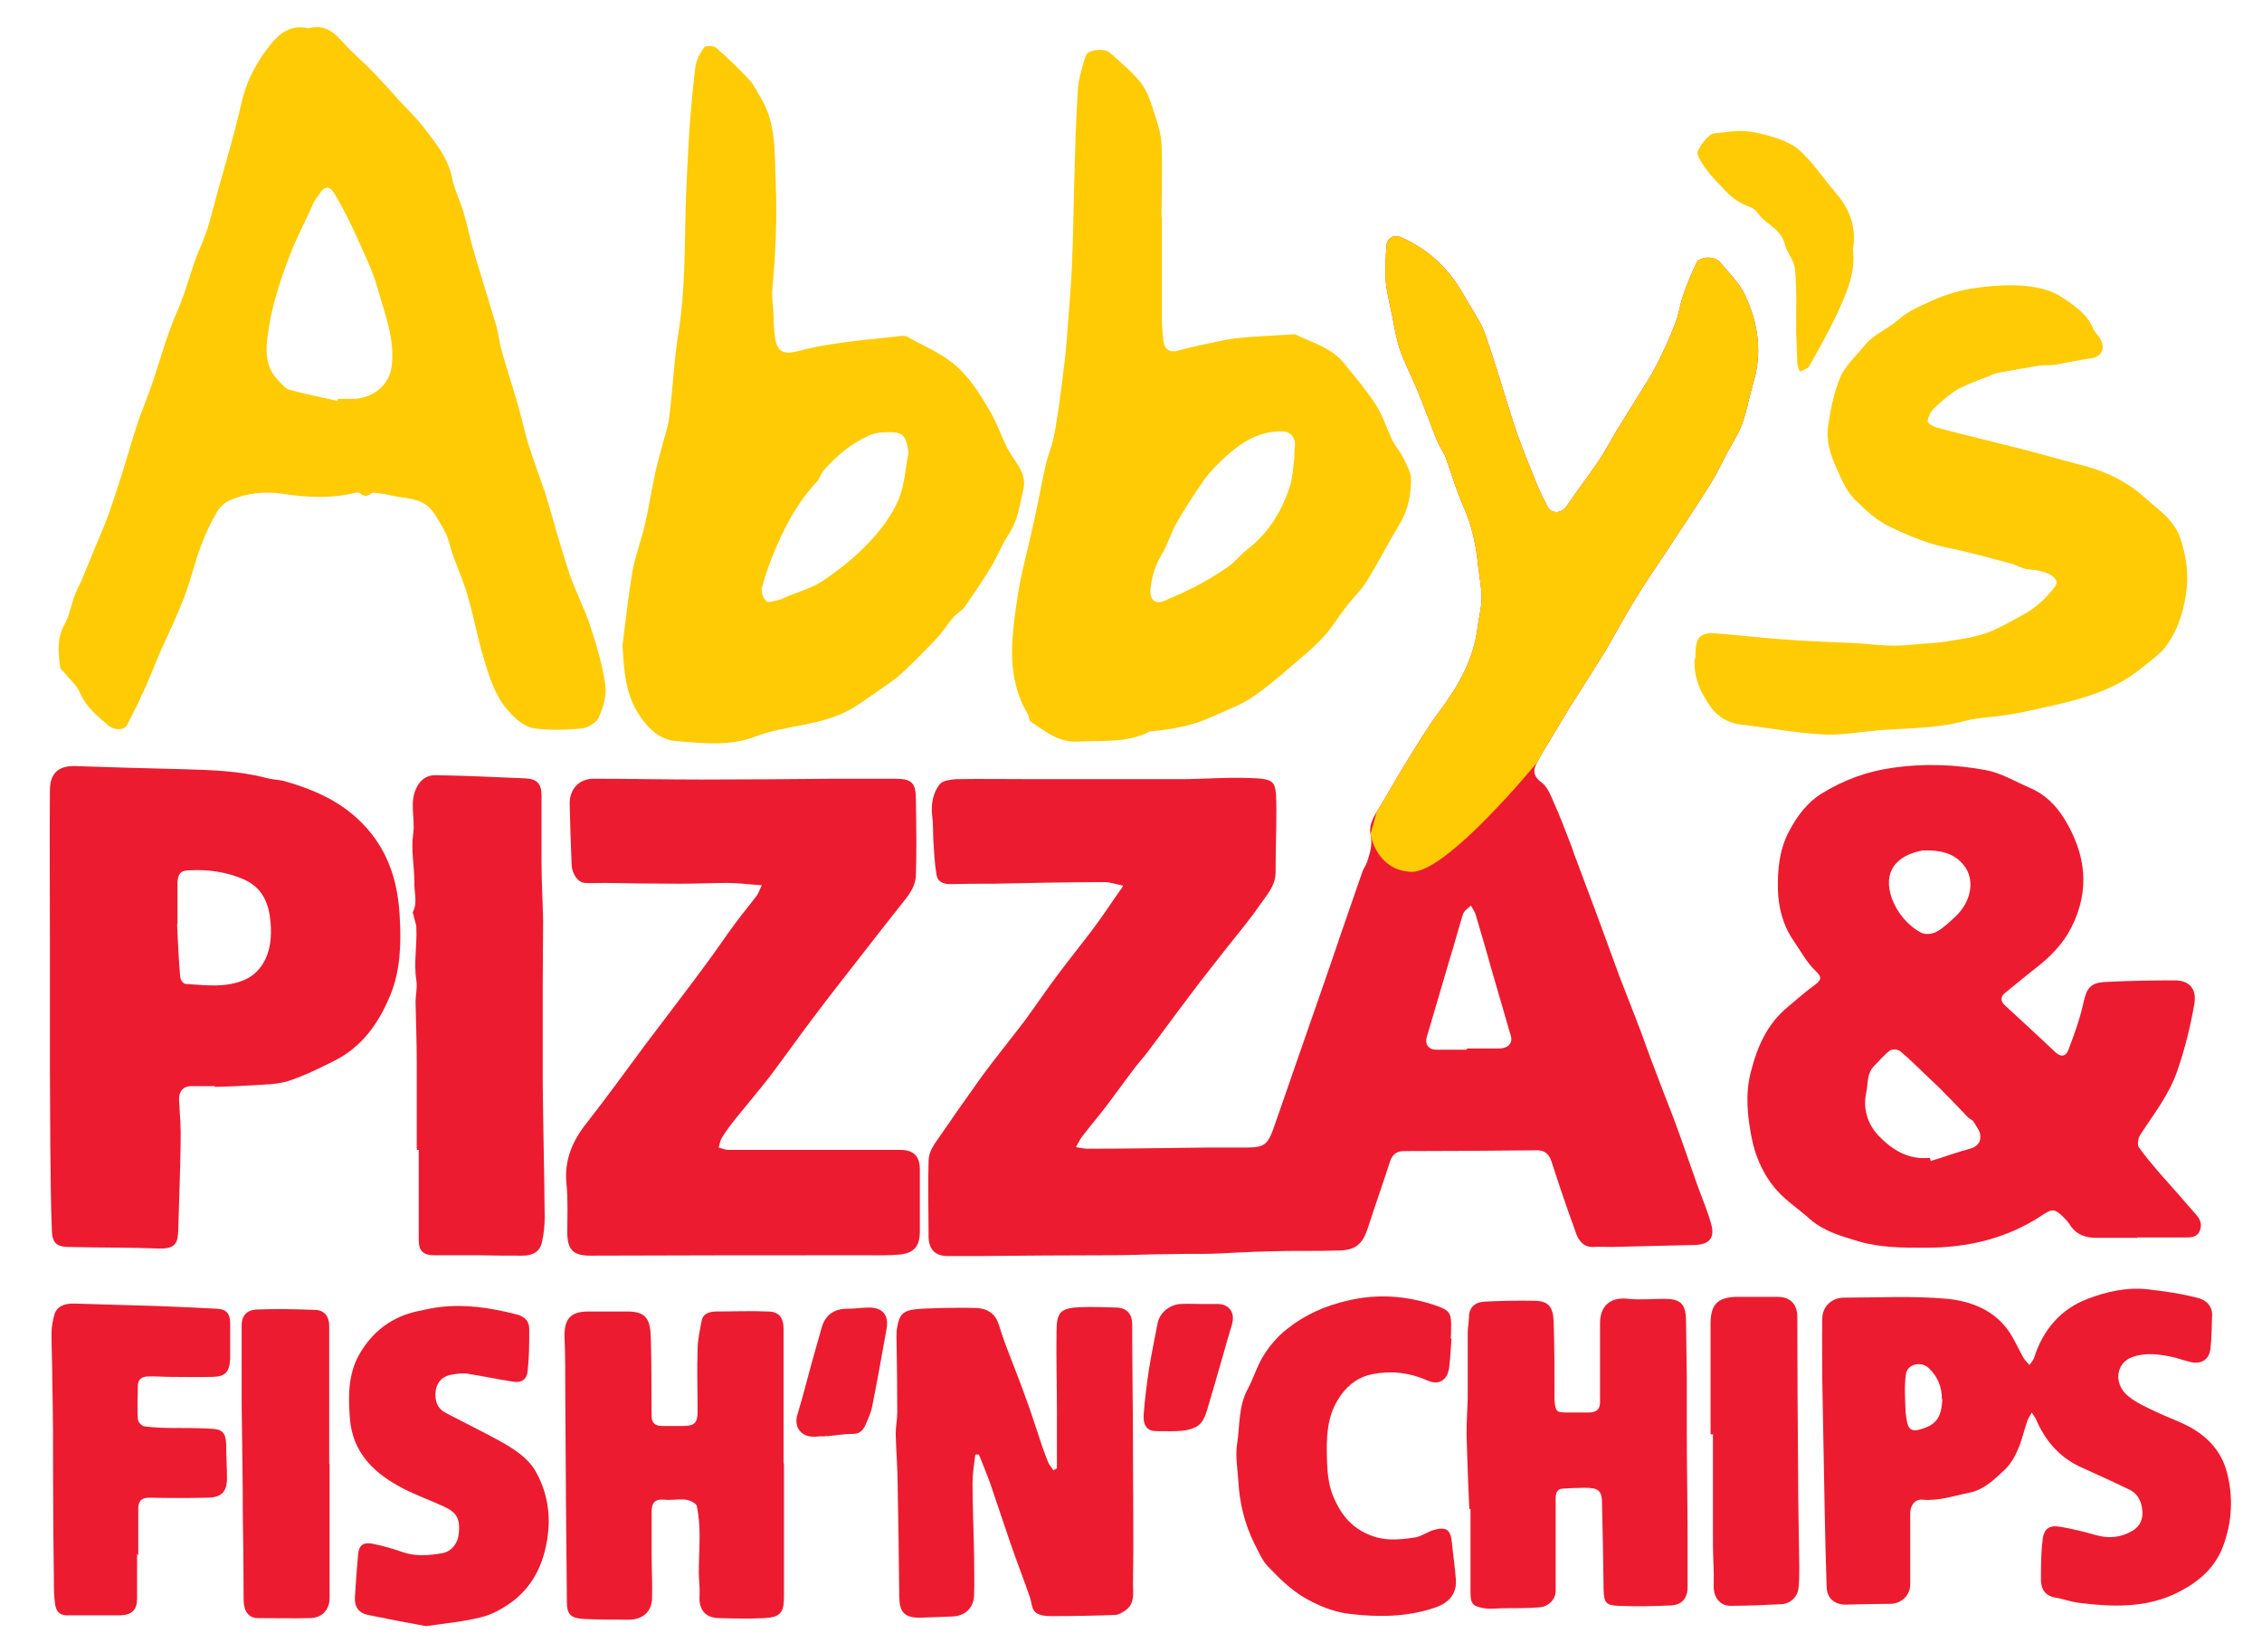 <?xml version="1.0" encoding="UTF-8"?>
<svg id="Layer_1" xmlns="http://www.w3.org/2000/svg" xmlns:xlink="http://www.w3.org/1999/xlink" version="1.1" viewBox="0 0 571 417">
  <!-- Generator: Adobe Illustrator 29.2.0, SVG Export Plug-In . SVG Version: 2.1.0 Build 108)  -->
  <defs>
    <style>
      .st0 {
        fill: none;
      }

      .st1 {
        fill: #ffcb05;
      }

      .st2 {
        fill: #ed1b2f;
      }

      .st3 {
        clip-path: url(#clippath);
      }
    </style>
    <clipPath id="clippath">
      <path class="st0" d="M346,210.8s1.5,9,10.3,9.3c8.9.3,31.7-27.6,31.7-27.6l14.9-12.5,45.2-78.8v-26.9l-16.4-19.3-26.2,17.1-59.6-24.7-6,16,23.9,65.4-7.6,44.8-10.3,37.2h0Z"/>
    </clipPath>
  </defs>
  <path class="st2" d="M283.5,223.6c-1.9-.4-3.3-.9-4.7-.9-9.4,0-18.7.2-28.1.4-3.7,0-7.3,0-11,.1-1.8,0-3.1-.8-3.3-2.4-.5-2.9-.6-5.8-.8-8.7-.1-2.1,0-4.2-.3-6.3-.3-2.8.2-5.5,1.8-7.7.7-1,2.8-1.3,4.2-1.4,6.5-.1,12.9,0,19.4,0,12.5,0,25.1,0,37.6,0,5.5,0,10.9-.5,16.4-.3,7.6.2,7.4.5,7.5,8,0,5.3-.2,10.5-.2,15.8,0,3.5-2.3,5.8-4,8.3-2.6,3.8-5.6,7.3-8.5,11-3,3.9-6.1,7.7-9,11.6-3.8,5-7.4,10-11.2,15-1.1,1.4-2.3,2.7-3.4,4.2-2.2,2.9-4.4,6-6.6,8.9-2,2.6-4.2,5.2-6.2,7.8-.5.7-.9,1.5-1.5,2.6,1.2.2,2,.4,2.9.4,10.1,0,20.3-.2,30.4-.3,3.2,0,6.4,0,9.7,0,4.5,0,5.4-.7,6.9-4.9,2.5-7.2,5-14.4,7.5-21.6,3.2-9.2,6.4-18.3,9.5-27.5,1.8-5.1,3.5-10.2,5.3-15.3.3-1,1-1.9,1.3-2.8.7-2.2,1.4-4.2.9-6.8-.7-3.2,1.6-5.8,3.1-8.4,2.2-3.8,4.4-7.6,6.7-11.3,2.4-3.8,4.7-7.7,7.4-11.3,4.9-6.5,8.8-13.3,9.8-21.5.3-2.4,1-4.9,1-7.3,0-2.8-.6-5.6-.9-8.4-.5-5.1-1.6-10.1-3.7-14.8-1.8-4-3-8.3-4.5-12.4-.6-1.5-1.6-2.8-2.2-4.3-1.7-4.2-3.2-8.5-5-12.8-1.4-3.3-3.1-6.6-4.3-10-.9-2.7-1.4-5.5-1.9-8.3-.6-3-1.4-6-1.7-9-.2-3,0-6.1.2-9.1.2-2,2.1-2.8,3.9-1.9,6.4,2.9,11.3,7.3,14.9,13.3,1.7,2.9,3.5,5.8,5.1,8.7.7,1.4,1.2,2.9,1.7,4.4,1.2,3.5,2.3,7.1,3.4,10.6,1.3,4.1,2.5,8.2,3.9,12.3,1.5,4.3,3.3,8.6,5,12.8.8,2,1.8,4,2.8,5.9,1,1.8,3.4,1.6,4.6,0,2.7-3.9,5.6-7.8,8.3-11.7,1.6-2.4,3-5.1,4.5-7.6,1.7-2.8,3.5-5.6,5.2-8.4,1.6-2.6,3.3-5.1,4.7-7.8,1.8-3.5,3.5-7.2,4.9-10.9.9-2.3,1.2-4.8,2-7.1,1-2.8,2.1-5.6,3.4-8.2.8-1.6,4.5-1.7,5.8-.2,2.3,2.8,5.1,5.4,6.5,8.6,3.2,6.9,4.3,14.3,2,21.9-1,3.4-1.6,7-2.8,10.3-.9,2.6-2.5,4.9-3.8,7.4-1.3,2.4-2.4,4.9-3.9,7.3-2,3.3-4.2,6.5-6.3,9.8-1.6,2.4-3.2,4.9-4.8,7.3-2.9,4.4-5.9,8.7-8.6,13.2-2.5,4-4.7,8.3-7.1,12.3-2.9,4.8-6,9.5-9,14.3-1.3,2.1-2.5,4.2-3.8,6.3-1.6,2.7-3.3,5.3-4.7,8.1-.9,1.8-.6,3.2,1.3,4.6,1.4,1,2.3,3.1,3,4.8,1.6,3.5,2.9,7,4.3,10.6.5,1.2.8,2.4,1.3,3.6,1.9,5.2,3.9,10.3,5.8,15.5,1.8,4.8,3.5,9.7,5.3,14.5,1.8,4.7,3.7,9.4,5.5,14.2,1.3,3.5,2.5,7,3.9,10.5,1.4,3.8,2.9,7.5,4.3,11.2,2.1,5.6,4,11.3,6,16.9,1.2,3.3,2.6,6.5,3.5,9.9.9,3.4-.6,5-4.2,5.1-7,.2-13.9.3-20.9.5-1.6,0-3.2-.1-4.7,0-2.4.1-3.6-1.5-4.3-3.3-1.4-3.8-2.7-7.6-4-11.4-.8-2.3-1.5-4.7-2.3-7-.6-1.7-1.6-2.7-3.6-2.7-11.2.1-22.4.2-33.6.2-1.8,0-2.9.8-3.5,2.6-1.8,5.6-3.8,11.2-5.6,16.8-1.3,4-3,5.6-7.3,5.7-5.8.2-11.5,0-17.3.2-4.8.1-9.5.4-14.3.6-3.4.1-6.7,0-10.1.1-5.5,0-10.9.3-16.4.3-11,0-22,.1-33,.2-2.6,0-5.1,0-7.7,0-3.1,0-4.7-1.7-4.8-4.7,0-6.4-.2-12.9,0-19.3,0-1.5.7-3.1,1.5-4.3,3.9-5.7,7.9-11.4,11.9-17,3.6-4.9,7.4-9.5,11-14.3,2.8-3.8,5.4-7.7,8.2-11.4,2.9-3.9,6-7.7,9-11.7,2.4-3.2,4.6-6.6,7.3-10.4h0ZM370.3,264.9v-.2c2.7,0,5.4,0,8.1,0,2.2,0,3.5-1.3,3-3.1-1.4-5-2.9-9.9-4.3-14.8-1.5-5.3-3-10.6-4.6-15.9-.2-.8-.8-1.5-1.2-2.3-.7.7-1.7,1.3-2,2.2-1.1,3.5-2,7-3.1,10.5-2,6.8-4,13.6-6,20.4-.6,1.9.4,3.3,2.3,3.3,2.5,0,5.1,0,7.6,0h0Z"/>
  <path class="st1" d="M78,7.1c5.2-1.3,7.5,2.6,10.4,5.5,1.9,1.9,4,3.7,5.9,5.7,2.2,2.3,4.4,4.7,6.5,7.1,2,2.2,4.3,4.3,6.1,6.7,3,3.9,6.2,7.7,7.2,12.8.6,2.9,2,5.7,2.9,8.6,1.1,3.9,1.9,7.8,3.1,11.7,1.7,5.7,3.5,11.4,5.2,17.1.6,2.2.8,4.6,1.5,6.8,1.3,4.6,2.8,9.1,4.1,13.7.9,3.2,1.6,6.5,2.6,9.7,1.2,3.8,2.6,7.5,3.9,11.3.2.5.3,1,.5,1.5,1.9,6.4,3.6,12.8,5.7,19.1,1.5,4.6,3.9,9,5.4,13.6,1.6,4.9,3.1,9.9,3.8,15,.4,2.6-.6,5.7-1.7,8.2-.6,1.3-2.8,2.6-4.3,2.7-3.9.4-8,.5-11.8,0-2.8-.4-5-2.5-6.9-4.7-3.1-3.6-4.5-8-5.8-12.4-1.7-5.3-2.6-10.8-4.2-16.2-1-3.6-2.5-7-3.8-10.5-.6-1.7-.9-3.5-1.6-5.1-1.1-2.2-2.3-4.4-3.8-6.3-2.6-3.1-6.6-2.8-10.1-3.6-1.2-.3-2.3-.5-3.5-.6-.5,0-1.2-.2-1.5,0-1,.9-1.9.9-3,0-.2-.2-.7-.2-1.1-.1-6,1.5-12,1.2-18.1.3-4.5-.7-9.1-.3-13.4,1.5-1.3.6-2.7,1.7-3.4,3-1.6,2.7-2.9,5.5-4,8.4-1.6,4.2-2.6,8.7-4.2,12.9-1.7,4.5-3.8,8.9-5.8,13.3-1.4,3.1-2.6,6.4-4,9.5-1.5,3.3-3,6.5-4.7,9.7-.8,1.4-3.1,1.5-4.8.1-2.8-2.4-5.7-4.7-7.2-8.4-.8-1.8-2.5-3.2-3.8-4.8-.4-.5-1-.9-1.1-1.4-.5-3.7-.9-7.3,1.1-10.9,1.2-2.1,1.6-4.6,2.4-6.9.5-1.4,1.2-2.7,1.8-4,1.3-3.1,2.6-6.2,3.8-9.2,1.2-2.8,2.4-5.6,3.4-8.5,1.6-4.6,3.1-9.3,4.5-14,.9-3,1.8-6,2.8-9,.9-2.6,2-5.1,2.9-7.7,2.3-6.5,4-13.3,6.8-19.6,2.4-5.4,3.6-11.2,6-16.6,1.9-4.2,2.9-8.8,4.1-13.2,2.1-7.6,4.4-15.1,6.1-22.7,1.1-5,3.3-9.5,6.2-13.4,2.5-3.5,5.7-7,10.9-5.6h0ZM85.2,101.3c0-.2,0-.4.1-.6,1.4,0,2.9,0,4.3,0,5-.4,8.8-3.8,9.3-8.4.8-7-1.9-13.4-3.7-19.9-1.2-4.3-3.3-8.4-5.1-12.5-1.7-3.7-3.5-7.4-5.6-10.9-1.3-2.2-2.6-2.1-3.9,0-.5.8-1.1,1.4-1.5,2.3-1.9,4.5-4.3,8.7-6,13.3-2.5,6.5-4.6,13-5.5,19.9-.6,4.2-.6,8.4,2.8,11.7.8.8,1.7,2,2.7,2.2,4,1.1,8.1,1.9,12.1,2.8h0Z"/>
  <path class="st2" d="M539.5,312.5c-3.4,0-6.9,0-10.3,0-2.8,0-5.1-.8-6.7-3.3-.4-.7-1-1.3-1.6-1.9-2.2-2.2-2.9-2.2-5.4-.5-8.9,5.9-18.8,8.2-29.4,8.2-5.7,0-11.4,0-16.9-1.6-4.3-1.3-8.7-2.5-12.3-5.6-2.6-2.4-5.7-4.4-8.1-7-3.4-3.7-5.6-8.4-6.6-13.4-1.1-5.6-1.7-11.3-.2-16.9,1.6-6.3,4.1-12,9.3-16.3,2.3-1.9,4.5-3.9,6.9-5.6,1.7-1.3,1.7-2,0-3.6-2.2-2.1-3.7-5-5.5-7.6-2.7-3.9-3.8-8.5-3.9-12.9-.1-4.8.3-9.9,2.8-14.6,2.1-4,4.7-7.4,8.3-9.6,5.5-3.4,11.5-5.6,18.1-6.5,7.8-1.1,15.6-.8,23.2.6,3.9.7,7.5,2.9,11.2,4.5,3.8,1.6,6.6,4.4,8.7,7.8,5.4,8.8,6.6,17.9,1.8,27.4-2.1,4.2-5.4,7.5-9,10.3-2.6,2-5.2,4.2-7.8,6.3-1.1.9-1.2,2,0,3.1,4.2,3.9,8.5,7.8,12.7,11.8,1.6,1.5,2.8.9,3.3-.5,1.5-3.9,2.9-7.8,3.8-11.8.8-3.8,1.7-5.2,5.6-5.4,5.8-.3,11.7-.4,17.5-.4,3.8,0,5.6,2.3,4.9,6.1-1,5.6-2.3,11-4.2,16.5-2.1,6.3-6.1,11.2-9.5,16.5-.5.8-.7,2.4-.3,3,1.6,2.3,3.5,4.5,5.3,6.6,3.1,3.5,6.2,7,9.3,10.6,1,1.2,1.4,2.4.8,3.9-.6,1.5-1.9,1.7-3.3,1.7-4.2,0-8.4,0-12.6,0,0,.1,0,.2,0,.4h0ZM487.2,292.3c0,.3.1.5.2.8,3.3-1,6.5-2.2,9.9-3.1,1.8-.5,2.7-1.6,2.6-3.2,0-1.2-1-2.4-1.7-3.6-.3-.5-1-.7-1.4-1.1-1.9-2-3.8-4-5.8-6-1.2-1.3-2.5-2.5-3.8-3.7-2.5-2.4-4.9-4.8-7.5-7-.6-.5-2-.6-2.6-.2-1.5,1.1-2.7,2.6-4,3.9-1.9,1.9-1.5,4.4-2,6.7-.9,4.2.4,8,3,10.8,3.4,3.6,7.6,6.3,13.1,5.7h0ZM487.1,214.7c-.6,0-1.2,0-1.8,0-6.8,1.3-10.1,5.5-7.7,12.2,1.3,3.5,3.9,6.7,7.4,8.6,1,.5,2.9.3,3.9-.3,1.8-1,3.3-2.5,4.8-3.9,3.7-3.5,4.8-8.6,2.5-12.2-2.1-3.2-5.4-4.3-9.1-4.4h0Z"/>
  <path class="st1" d="M157.1,163.3c.8-6.4,1.5-12.9,2.6-19.3.7-3.8,2.1-7.4,3-11.2,1.1-4.6,1.8-9.3,2.8-13.9.9-3.8,2-7.5,3-11.2.4-1.5.5-3.1.7-4.6.7-6.2,1-12.5,2-18.7,1.8-11,1.6-22.1,1.9-33.1.2-5.5.5-11.1.8-16.6.4-5.9.9-11.8,1.6-17.6.2-1.8,1.2-3.7,2.3-5.2.3-.4,2.3-.4,2.9.1,3,2.6,5.8,5.3,8.5,8.2,1.2,1.3,1.9,3,2.9,4.6,3.9,6.5,3.4,13.8,3.7,20.9.4,9,0,18-.8,26.9-.2,1.8,0,3.6.2,5.4.1,2.5.1,5.1.5,7.6.6,3.3,2.2,3.9,5.5,3.1,3.7-1,7.6-1.7,11.4-2.2,4.9-.7,9.9-1.1,14.9-1.7.4,0,1,0,1.3.1,4.1,2.3,8.5,4.1,12,7,3.9,3.2,6.6,7.6,9.1,11.9,1.7,2.9,2.8,6.1,4.3,9.2.8,1.5,1.8,2.9,2.7,4.3,1.2,1.9,2,3.8,1.4,6.3-.9,3.8-1.3,7.6-3.5,11-1.8,2.7-3,5.8-4.6,8.5-2.1,3.4-4.3,6.7-6.6,10-.7,1.1-2.1,1.7-2.9,2.7-1.5,1.7-2.7,3.7-4.2,5.3-2.8,3-5.8,6-8.8,8.8-1.9,1.8-4.1,3.2-6.3,4.7-2.6,1.8-5.1,3.7-7.9,5.1-2.2,1.1-4.7,1.9-7.1,2.5-5.2,1.3-10.7,1.8-15.6,3.7-6.7,2.6-13.4,1.7-20.1,1.2-4.2-.3-7.3-3.3-9.6-7-3.2-5.1-3.6-10.7-3.9-16.5h0ZM229.3,114c-.5-3.6-1.3-4.8-4.1-4.9-1.9,0-4,0-5.7.8-4.6,2-8.4,5.2-11.7,9-.6.7-.8,1.8-1.4,2.5-5.2,5.5-8.6,12-11.4,19-1,2.6-2,5.3-2.7,8.1-.2,1,.4,2.7,1.2,3.3.6.5,2.1-.2,3.3-.4.4,0,.8-.4,1.2-.5,3.2-1.4,6.7-2.3,9.6-4.2,4.2-2.8,8.2-6,11.6-9.6,3-3.1,5.8-6.8,7.5-10.7,1.7-3.8,1.8-8.2,2.7-12.4h0Z"/>
  <path class="st1" d="M293.3,54.9c0,8.6,0,17.3,0,25.9,0,1.8.2,3.6.4,5.4.3,2.2,1.8,2.9,3.8,2.3,1.7-.5,3.5-.9,5.2-1.3,3.1-.6,6.1-1.4,9.2-1.8,4.8-.5,9.7-.7,14.6-1,.1,0,.3,0,.4,0,4.3,2.1,9.1,3.3,12.3,7.2,2.8,3.4,5.6,6.8,8,10.4,1.8,2.8,2.8,6,4.2,9,.8,1.6,2,2.9,2.8,4.5.8,1.7,1.9,3.5,2,5.3,0,4-.7,7.9-2.9,11.5-2.9,4.8-5.4,9.8-8.4,14.6-1.4,2.3-3.5,4.1-5.1,6.3-1.6,2-3,4.3-4.6,6.3-1.4,1.7-2.9,3.2-4.6,4.7-4.6,3.9-9.1,8.1-14,11.5-3.2,2.3-7.1,3.6-10.8,5.3-4.7,2.2-9.8,3.1-14.9,3.6-.3,0-.6,0-.9.2-5.7,2.8-11.8,2.1-17.9,2.4-4.9.3-8.3-2.6-11.9-5-.5-.3-.4-1.4-.8-2-5.4-9.1-4.1-18.8-2.7-28.5.9-6.6,2.8-13.1,4.2-19.6,1.1-4.9,2-9.9,3.1-14.9.5-2,1.3-4,1.8-6,.6-2.6,1-5.3,1.4-8,.6-4.4,1.2-8.8,1.7-13.2.3-2.9.5-5.7.7-8.6.4-4.9.8-9.7,1-14.6.3-7.3.4-14.5.6-21.8.2-7.5.4-15,.9-22.5.2-2.8,1.1-5.6,1.9-8.3.5-1.7,4.8-2.2,6.3-.8,2.6,2.4,5.5,4.7,7.7,7.5,1.6,2.1,2.5,4.9,3.3,7.4.9,2.7,1.8,5.4,1.9,8.2.3,6.1,0,12.1,0,18.2,0,0,0,0,0,0h0ZM326.9,115.1c0,0-.2,0-.2,0,0-.9.1-1.8.2-2.7.1-2-1.2-3.5-3.2-3.5-5.7-.1-10.1,2.6-14.1,6.2-2,1.8-4,3.8-5.6,6-2.5,3.5-4.9,7.3-7.1,11.1-1.4,2.5-2.2,5.5-3.7,7.9-1.7,2.8-2.5,5.7-2.8,8.8-.2,2.6,1.3,3.8,3.7,2.7,3-1.3,6-2.6,8.9-4.2,2.6-1.4,5-2.9,7.4-4.6,1.5-1.1,2.6-2.6,4.1-3.8,5.4-4.1,8.9-9.5,11-15.9.9-2.6.9-5.4,1.3-8.1h0Z"/>
  <path class="st2" d="M54.2,274.2c-2,0-3.9,0-5.9,0-2.1,0-3.2,1.4-3.1,3.5.2,3.5.5,7.1.4,10.7-.1,7.3-.4,14.7-.6,22-.1,3.2-.5,4.9-4.8,4.8-7.6-.3-15.3-.2-22.9-.4-3,0-4.1-1.1-4.2-4-.3-7-.3-14.1-.4-21.1,0-6.6-.1-13.3-.1-19.9,0-4.6,0-9.1,0-13.7,0-6.7,0-13.4,0-20,0-12.2-.1-24.4,0-36.6,0-4.2,2.1-6.2,6.3-6.1,9.2.3,18.4.6,27.6.8,6.9.2,13.9.4,20.7,2.2,1.4.4,2.8.4,4.2.7,8.7,2.4,16.5,6,22.3,13.3,4.9,6.2,6.8,13.3,7.2,21,.4,6.8.2,13.6-2.4,19.9-2.9,7-7.1,13-14.1,16.5-3.8,1.9-7.6,3.8-11.6,5.1-2.9.9-6.2.9-9.3,1.1-3.1.2-6.1.3-9.2.4,0,0,0,0,0,0h0ZM44.9,233.3h-.2c.2,4.5.4,8.9.8,13.4,0,.6.8,1.7,1.3,1.7,5.1.3,10.4,1.1,15.3-1.2,1.7-.8,3.2-2.2,4.2-3.8,2-3.2,2.3-6.9,2-10.5-.4-4.8-2-8.9-7-11-4.3-1.8-8.6-2.4-13.2-2.2-2.5,0-3.2.8-3.3,3.2,0,3.5,0,6.9,0,10.4h0Z"/>
  <path class="st2" d="M192.5,223.5c-3.3-.2-6.1-.6-8.9-.6-4,0-7.9.2-11.9.2-6.4,0-12.7-.1-19.1-.2-1.6,0-3.3.1-4.9,0-1.7,0-3.3-2.2-3.4-4.5-.2-5.2-.4-10.4-.5-15.6,0-3.6,2.4-6.2,6-6.2,9.1,0,18.2.2,27.2.2,11.2,0,22.5-.1,33.7-.2,5.1,0,10.2,0,15.3,0,4.1,0,5.2,1,5.2,5.2.1,6.4.2,12.9,0,19.3-.2,3.6-2.9,6.1-5,8.9-3,3.8-6,7.6-9,11.5-4,5.1-8,10.2-11.9,15.4-3.7,4.9-7.3,10-11,14.9-2.8,3.6-5.7,7-8.6,10.6-1.2,1.5-2.4,3.1-3.4,4.7-.5.8-.6,1.7-.9,2.6.8.2,1.7.6,2.5.6,6.1,0,12.3,0,18.4,0,8.3,0,16.7,0,25,0,3.3,0,4.9,1.6,4.9,4.9,0,3.1,0,6.3,0,9.4,0,2.1,0,4.2,0,6.3,0,3.5-1.3,5.4-4.9,5.8-3,.3-6,.2-9,.2-23.1,0-46.2,0-69.3.1-4.3,0-5.8-1.5-5.8-5.9,0-4.1.2-8.1-.2-12.2-.6-6,1.5-10.9,5.1-15.4,5-6.4,9.8-13,14.6-19.5,5.1-6.8,10.3-13.5,15.3-20.3,2.7-3.6,5.2-7.4,7.9-11,1.7-2.3,3.5-4.4,5.2-6.7.4-.6.6-1.3,1.2-2.5h0Z"/>
  <path class="st1" d="M428,166.3c0-.6,0-1.2,0-1.8.1-3.6,1.4-4.9,5.1-4.6,5.6.4,11.2,1.1,16.8,1.5,6.4.5,12.8.7,19.2,1,3,.2,6,.6,9,.6,2.5,0,5-.3,7.5-.5,1.6-.1,3.1-.2,4.7-.4,3.5-.6,7.2-1,10.6-2.1,3-1,5.9-2.7,8.7-4.2,1.8-.9,3.5-2,5-3.3,1.6-1.3,3-2.9,4.2-4.5.6-.8.4-1.9-.9-2.7-2-1.2-4-1.4-6.1-1.6-1.5-.2-2.9-1.1-4.4-1.5-5.1-1.3-10.1-2.8-15.3-3.8-5.4-1.1-10.3-3.1-15.2-5.5-3.5-1.7-6.1-4.3-8.7-6.8-2.1-2.1-3.4-5.2-4.7-8.1-1.5-3.3-2.6-7-2-10.6.6-4.2,1.5-8.5,3.1-12.3,1.3-2.9,3.9-5.2,6-7.8,2.3-2.9,5.9-4.2,8.5-6.5,2.7-2.4,5.8-3.6,8.8-5,3.4-1.5,7.1-2.6,10.8-3.1,4.2-.6,8.5-.9,12.6-.5,3.2.3,6.7,1.1,9.3,2.9,3,2,6.3,4.2,7.8,7.9.4.9,1.3,1.7,1.8,2.6,1.4,2.5.2,4.6-2.6,4.9-3,.4-6,1.1-9,1.6-1.2.2-2.5,0-3.8.2-3.6.6-7.2,1.2-10.8,1.9-.8.2-1.5.6-2.3.9-1.6.6-3.2,1.2-4.8,1.9-1.3.6-2.6,1.1-3.7,1.9-1.8,1.3-3.5,2.7-5.1,4.3-.8.8-1.4,2.1-1.5,3.2,0,.4,1.4,1.3,2.2,1.5,3.5,1,7,1.8,10.5,2.7,3.9,1,7.7,1.9,11.6,2.9,4.7,1.2,9.4,2.6,14.1,3.8,6.1,1.5,11.8,4.1,16.5,8.4,2,1.8,4.1,3.3,5.9,5.3,1.3,1.4,2.4,3.1,3,4.9,1.5,4.6,2.2,9.2,1.4,14.2-.8,5-2.3,9.6-5.4,13.5-1.3,1.6-3,2.8-4.6,4.1-1.2,1-2.5,2-3.8,2.9-6,4-12.7,5.9-19.7,7.5-4.1.9-8.2,1.9-12.4,2.5-3.4.5-7,.6-10.3,1.5-7.2,1.9-14.5,1.7-21.7,2.3-4.7.4-9.4,1.3-14,1-6.9-.4-13.8-1.7-20.6-2.5-3-.4-5.5-1.8-7.3-4.2-2.7-3.7-4.6-7.8-4.2-12.5h0Z"/>
  <path class="st2" d="M512.9,356.6c-.6,1-1,1.6-1.2,2.3-.8,2.3-1.3,4.7-2.3,7-.8,1.9-1.9,3.8-3.4,5.2-2.5,2.3-5,4.9-8.7,5.7-4,.8-7.9,2.2-12.1,1.8-1.9-.1-2.9,1.4-3,3.3,0,3.6,0,7.2,0,10.8s0,5.1,0,7.6c-.2,2.7-2.4,4.6-5.1,4.6-3.8,0-7.5.1-11.2.2-2.8,0-4.7-1.6-4.8-4.4-.2-6.6-.4-13.2-.5-19.7-.2-10.9-.4-21.7-.6-32.6,0-5.2-.1-10.4,0-15.5,0-2.9,2.2-5.2,5.3-5.3,8.8,0,17.6-.5,26.3.3,6,.6,12,2.9,15.7,8.5,1.3,2,2.3,4.3,3.5,6.4.4.7,1,1.2,1.5,1.8.4-.6,1-1.2,1.2-1.9,2.2-7,6.8-12.3,13.5-14.8,4.7-1.8,9.9-3,15.2-2.4,4.3.5,8.5,1.1,12.7,2.2,2,.5,3.7,2.1,3.5,4.6-.1,2.7-.1,5.4-.4,8.1-.3,2.7-2.1,4-4.8,3.5-1.4-.3-2.8-.8-4.3-1.2-3.6-.8-7.2-1.4-10.9,0-4.1,1.7-4.4,7-.6,9.9,2,1.6,4.5,2.7,6.8,3.8,3.3,1.6,6.9,2.7,10,4.7,3.9,2.5,6.8,6,8,10.8,1.6,6.3,1.2,12.4-1,18.4-2,5.4-6,8.9-11,11.5-8.2,4.3-17,3.9-25.8,2.8-1.9-.3-3.8-1-5.7-1.3-2.6-.5-3.5-2.3-3.5-4.5,0-3.3,0-6.6.4-9.9.3-3.1,1.8-4,4.8-3.4,2.9.5,5.7,1.2,8.5,2,3.4,1,6.5.7,9.5-1.1,1.8-1.1,2.6-2.9,2.4-5-.2-2.2-1-4.1-3-5.2-4.1-2-8.3-3.9-12.5-5.8-5.5-2.5-9.1-6.8-11.4-12.2-.1-.3-.4-.6-.9-1.4h0ZM490.2,353.3c0-3.1-1-5.7-3.3-7.9-2-1.9-5.5-1-5.8,1.6-.4,2.9-.2,5.8-.1,8.7,0,1.1.2,2.2.4,3.3.3,1.5,1,2.4,2.8,2,4.4-1.1,5.9-2.9,6.1-7.8Z"/>
  <path class="st2" d="M246.2,367.2c-.3,2.4-.7,4.8-.7,7.2,0,6.2.3,12.3.4,18.5,0,3.2.1,6.4,0,9.5,0,3.5-2.2,5.6-5.6,5.7-2.7.1-5.4.2-8.1.3-3.8,0-5.1-1.3-5.2-5.1-.1-9.4-.2-18.9-.4-28.3,0-4.3-.4-8.6-.5-13,0-1.8.4-3.7.4-5.5,0-6.3-.1-12.7-.2-19,0-.8,0-1.6.2-2.5.5-3.2,1.6-4.2,4.9-4.5,2.2-.2,4.5-.2,6.7-.3,2.6,0,5.2-.1,7.9,0,2.8,0,5.1,1.1,6.1,4.1.7,2.3,1.5,4.6,2.4,6.9,1.5,4,3.1,7.9,4.5,11.9,1.4,3.8,2.6,7.6,3.9,11.5.5,1.5,1.1,3.1,1.7,4.6.3.7.9,1.3,1.3,2,.3-.2.6-.4.9-.5,0-4.8,0-9.5,0-14.3,0-6.8-.2-13.5-.1-20.3,0-4.9,1.1-5.9,6-6.1,3.1-.1,6.1,0,9.2.1,2.6.1,3.9,1.7,3.9,4.2,0,10.5.2,21,.2,31.4,0,11.4.2,22.8,0,34.2,0,2.2.5,4.8-1.7,6.5-.8.6-1.8,1.2-2.7,1.3-5.4.2-10.8.3-16.2.3s-4.6-2.3-5.4-4.7c-1.6-4.7-3.4-9.2-5-13.9-1.7-4.9-3.3-9.9-5-14.8-.9-2.5-1.9-4.9-2.9-7.4h-.9s0,0,0,0Z"/>
  <path class="st2" d="M105.2,290.2c0-7.4,0-14.7,0-22.1,0-5-.2-10-.3-15,0-1.9.5-3.8.2-5.6-.7-4.4.2-8.8,0-13.2,0-1.1-.5-2.1-.7-3.2,0-.3-.3-.6-.2-.8,1.3-2.5.3-5.1.4-7.6,0-4.1-.9-8.2-.3-12.2.6-4-1.2-8.2,1.1-12.1,1.1-2,2.8-2.7,4.5-2.7,7.5.1,15.1.5,22.6.8,3,.1,4.2,1.3,4.2,4.3,0,5.7,0,11.3,0,17,0,4.8.3,9.6.4,14.5,0,5.6-.1,11.1-.1,16.7,0,8,0,16.1,0,24.1.1,11.4.4,22.7.5,34.1,0,2.1-.2,4.3-.7,6.4-.5,2.5-2.5,3.4-4.9,3.4-3.6,0-7.2,0-10.8-.1-3.8,0-7.6,0-11.4,0-2.8,0-4-1-4-3.9,0-7.6,0-15.1,0-22.7h-.4Z"/>
  <path class="st2" d="M370.9,381c-.2-4.3-.5-11.6-.7-18.8,0-3,.2-6.1.3-9.1,0-5.6,0-11.1,0-16.7,0-1.3.3-2.5.3-3.8,0-2.6,1.6-3.9,4-4,4.3-.2,8.5-.3,12.8-.2,3.4.1,4.5,1.7,4.6,5.4.2,6.1.2,12.3.2,18.4,0,.4,0,.9,0,1.3.3,2.9.4,3.1,3.4,3.1,1.7,0,3.5,0,5.2,0,2.1,0,3-.9,2.9-3,0-6.5,0-13,0-19.6,0-4,2.3-6.7,7.2-6.1,3,.3,6,0,9.1,0,3.9,0,5.3,1.2,5.4,5.2.1,4.7.1,9.5.2,14.2,0,4.7,0,9.4,0,14.1,0,9.1.2,18.1.2,27.2,0,4,0,8.1,0,12.1,0,2.8-1.5,4.5-4.2,4.6-4.4.2-8.8.3-13.2.1-3.2-.1-3.7-.8-3.8-4-.1-7.3-.2-14.5-.4-21.8,0-3.3-.9-4-4.3-4-1.8,0-3.6.1-5.4.2-1.6,0-2,1.1-2,2.4,0,4.4,0,8.7,0,13.1,0,3.5,0,6.9,0,10.4,0,2.1-1.9,4-4.3,4.1-2.8.2-5.7.2-8.5.2-1.8,0-3.6.3-5.3,0-2.9-.5-3.4-1.1-3.4-4.1,0-6,0-12,0-21h0Z"/>
  <path class="st2" d="M197.9,369.4c0,11.3,0,22.5,0,33.8,0,4-1,5.1-5,5.3-3.7.2-7.5.1-11.3,0-3.6,0-5.3-2.2-5-5.8.1-1.9-.2-3.8-.2-5.6,0-3.1.2-6.2.2-9.3,0-2.6-.2-5.1-.7-7.6-.2-.7-1.8-1.5-2.8-1.6-1.8-.2-3.7.2-5.6,0-2.3-.2-3,1-3,2.9,0,3.8,0,7.5,0,11.3,0,3.5.2,7,.1,10.6,0,3.3-2.2,5.4-5.6,5.5-4,0-7.9,0-11.9-.2-3-.2-4-1.2-4-4.2-.2-17.3-.3-34.5-.4-51.8,0-5.2,0-10.4-.2-15.5,0-4.2,1.5-6,5.7-6.1,3.3,0,6.6,0,9.9,0,5.4-.1,6.1,2.3,6.2,7.2.2,6.4.1,12.8.2,19.3,0,1.6.9,2.4,2.6,2.4,1.7,0,3.5,0,5.2,0,3,0,3.8-.7,3.8-3.7,0-5.3-.2-10.5,0-15.8,0-2.3.6-4.7,1-7,.3-1.8,1.8-2.3,3.4-2.4,4.4,0,8.9-.2,13.3,0,2.8,0,4,1.5,4,4.4,0,11.3,0,22.7,0,34h.2,0Z"/>
  <path class="st2" d="M107.4,410.5c-4.9-.9-9.7-1.8-14.5-2.8-2.4-.5-3.5-2.1-3.3-4.6.2-3.6.5-7.2.8-10.7.2-2.2,1.2-3.1,3.5-2.7,2.6.5,5.1,1.2,7.6,2.1,3.4,1.2,6.8.9,10.2.3,2.3-.4,3.9-2.6,4.1-4.8.4-3.7-.4-5.4-3.6-6.9-3.4-1.6-6.9-2.8-10.2-4.5-7.4-3.8-13.1-9-13.7-18.1-.4-5.5-.4-10.8,2.3-15.7,3.3-5.9,8.3-9.7,14.9-11.1,1.5-.3,3.1-.7,4.6-.9,6.9-1,13.5,0,20.2,1.7,2,.5,3.3,1.6,3.3,3.7,0,3.5,0,7-.4,10.6-.2,2.2-1.6,3.1-3.8,2.7-3.8-.6-7.6-1.4-11.4-2-1.2-.2-2.6,0-3.8.2-2.5.4-3.8,1.8-4.2,4-.4,2.7.5,4.7,2.7,5.8,4.4,2.3,8.9,4.5,13.3,6.9,3.6,2,7.3,4.3,9.3,7.9,2.5,4.5,3.6,9.6,3.1,14.9-.7,7.1-3.2,13.3-8.9,17.7-2.4,1.8-5.2,3.4-8.1,4.1-4.4,1.1-8.9,1.5-13.6,2.2h0Z"/>
  <path class="st2" d="M366.4,338c-.2,2.5-.3,4.9-.6,7.4-.5,3.1-2.6,4.4-5.5,3.1-4.5-2-9.1-2.5-13.8-1.6-3.3.6-6,2.5-8,5.3-3.8,5.2-3.7,11.2-3.5,17.2.1,2.9.5,5.9,1.6,8.5,1.6,3.7,3.7,6.9,7.8,9,4.4,2.3,8.6,1.9,13,1.2,1.6-.3,3.1-1.5,4.7-1.9,3-.8,4.1,0,4.4,3.2.3,3.1.8,6.2,1,9.3.3,3.6-1.7,5.9-5.1,7.1-7.2,2.5-14.7,2.5-22,1.6-3.9-.5-7.8-2.1-11.2-4.1-3.4-2-6.3-4.9-9-7.7-1.6-1.6-2.5-3.9-3.6-6-2.4-4.9-3.7-10.1-4-15.6-.2-3.2-.8-6.5-.3-9.6.7-4.6.3-9.4,2.7-13.8,1.5-2.8,2.4-6,4.1-8.6,1.5-2.4,3.5-4.7,5.8-6.5,4.5-3.6,9.7-5.9,15.5-7.2,7.3-1.7,14.4-1.2,21.5,1.1,4.2,1.4,4.5,1.9,4.4,6.3,0,.8,0,1.5-.1,2.2,0,0,0,0,.1,0h0Z"/>
  <path class="st2" d="M34.6,392.3c0,3.8,0,7.5,0,11.3,0,2.8-1.3,4.1-4.2,4.2-4.5,0-9,0-13.5,0-2.1,0-2.8-1.3-3-2.9-.3-2-.3-4-.3-6.1-.1-8.3-.2-16.7-.2-25,0-8.4,0-16.9-.2-25.3,0-4-.2-7.9-.2-11.9,0-1.6.3-3.1.7-4.6.6-2.2,2.5-3,5.2-2.9,6.8.2,13.6.4,20.4.6,5.2.2,10.3.4,15.5.7,2.4.1,3.3,1.3,3.3,3.7,0,3,0,6,0,9-.2,3.3-1.2,4.4-4.4,4.5-3.6.1-7.2,0-10.8,0-1.9,0-3.7-.2-5.6-.1-1.4,0-2.5.7-2.5,2.3,0,2.9-.2,5.7,0,8.5,0,.7,1,1.7,1.7,1.8,2.4.3,4.8.4,7.2.4,3.2,0,6.4,0,9.7.2,2.8.1,3.6,1.1,3.7,4,0,2.8.2,5.7.2,8.5,0,3.4-1.4,4.8-4.7,4.9-5,.1-10,.1-14.9,0-2.2,0-2.8,1-2.8,2.9,0,3.9,0,7.8,0,11.7h0,0Z"/>
  <path class="st2" d="M83.2,369.6c0,11.3,0,22.5,0,33.8,0,2.9-1.8,5-4.8,5.1-4.4.1-8.8,0-13.3,0-2.3,0-3.6-1.7-3.6-4.6,0-6.9-.1-13.8-.2-20.7,0-9.6-.2-19.2-.3-28.8,0-6.6,0-13.2,0-19.8,0-2.6,1.5-3.9,3.7-4,5-.2,10-.1,15,.1,2.2.1,3.4,1.7,3.4,4,0,8.7,0,17.4,0,26.1,0,2.9,0,5.9,0,8.8h.1,0Z"/>
  <path class="st2" d="M431.8,362.1c0-9.3,0-18.6,0-27.9,0-4.8,1.7-6.6,6.3-6.8,3.5,0,7.1,0,10.6,0,3.2,0,5,1.8,5,5.1,0,13.1.1,26.1.2,39.2,0,7.9.2,15.9.3,23.8,0,1.8,0,3.6-.2,5.4-.2,2.2-2,4-4.4,4.1-4.3.2-8.5.4-12.8.4-2.7,0-4.3-2.3-4.2-5,.1-3.6-.2-7.3-.2-10.9,0-9.1,0-18.3,0-27.4h-.6Z"/>
  <path class="st1" d="M467.7,62.6c.9,6.2-1.7,11.7-4.2,17.1-2.1,4.4-4.5,8.7-6.9,12.9-.4.6-1.5.8-2.3,1.2-.2-.7-.5-1.4-.6-2.1-.1-2.7-.2-5.5-.3-8.2,0-5.2.2-10.5-.3-15.6-.2-2.2-2.1-4.2-2.6-6.4-1-3.9-5-4.9-6.9-7.9-.4-.6-1.2-1.1-2-1.4-2.4-.9-4.4-2.2-6.2-4.2-2.5-2.6-5.1-5.2-6.7-8.5-.1-.3-.2-.6-.2-.8,0-1.3,2.8-4.9,4.1-5,2.9-.3,6-.9,8.9-.5,3.5.5,7,1.5,10.2,3,2.1,1,3.9,3,5.5,4.8,2.2,2.5,4.1,5.3,6.3,7.8,3.4,4,5.1,8.4,4.3,13.8h0Z"/>
  <path class="st2" d="M208.4,362.6c-.9,0-1.8,0-2.7.1-3.4.2-5.4-2.4-4.4-5.6,1.3-4.3,2.4-8.6,3.6-13,.9-3.1,1.7-6.2,2.6-9.2,1-3.2,3.4-4.6,6.7-4.5,1.7,0,3.4-.3,5.2-.3,3.5,0,5,2,4.4,5.4-1.2,6.5-2.3,13-3.6,19.4-.3,1.7-1.1,3.4-1.8,5-.6,1.3-1.5,2.1-3.1,2.1-2.2,0-4.5.4-6.7.6,0,0,0-.1,0-.2h0Z"/>
  <path class="st2" d="M303.2,329.2c1.4,0,2.9,0,4.3,0,2.9.1,4.3,2.3,3.5,5.1-2,6.7-3.8,13.4-5.8,20-.7,2.2-1.1,4.8-3.4,6-1,.5-2.2.8-3.4.9-2.1.2-4.3.1-6.5.1-2.2,0-3.4-1.3-3.2-4.2.3-4,.8-7.9,1.4-11.8.6-3.7,1.4-7.4,2.1-11.2.5-2.6,2.9-4.7,5.8-4.9,1.7-.1,3.5,0,5.2,0h0s0,0,0,0Z"/>
  <g class="st3">
    <path class="st1" d="M283.5,223.6c-1.9-.4-3.3-.9-4.7-.9-9.4,0-18.7.2-28.1.4-3.7,0-7.3,0-11,.1-1.8,0-3.1-.8-3.3-2.4-.5-2.9-.6-5.8-.8-8.7-.1-2.1,0-4.2-.3-6.3-.3-2.8.2-5.5,1.8-7.7.7-1,2.8-1.3,4.2-1.4,6.5-.1,12.9,0,19.4,0,12.5,0,25.1,0,37.6,0,5.5,0,10.9-.5,16.4-.3,7.6.2,7.4.5,7.5,8,0,5.3-.2,10.5-.2,15.8,0,3.5-2.3,5.8-4,8.3-2.6,3.8-5.6,7.3-8.5,11-3,3.9-6.1,7.7-9,11.6-3.8,5-7.4,10-11.2,15-1.1,1.4-2.3,2.7-3.4,4.2-2.2,2.9-4.4,6-6.6,8.9-2,2.6-4.2,5.2-6.2,7.8-.5.7-.9,1.5-1.5,2.6,1.2.2,2,.4,2.9.4,10.1,0,20.3-.2,30.4-.3,3.2,0,6.4,0,9.7,0,4.5,0,5.4-.7,6.9-4.9,2.5-7.2,5-14.4,7.5-21.6,3.2-9.2,6.4-18.3,9.5-27.5,1.8-5.1,3.5-10.2,5.3-15.3.3-1,1-1.9,1.3-2.8.7-2.2,1.4-4.2.9-6.8-.7-3.2,1.6-5.8,3.1-8.4,2.2-3.8,4.4-7.6,6.7-11.3,2.4-3.8,4.7-7.7,7.4-11.3,4.9-6.5,8.8-13.3,9.8-21.5.3-2.4,1-4.9,1-7.3,0-2.8-.6-5.6-.9-8.4-.5-5.1-1.6-10.1-3.7-14.8-1.8-4-3-8.3-4.5-12.4-.6-1.5-1.6-2.8-2.2-4.3-1.7-4.2-3.2-8.5-5-12.8-1.4-3.3-3.1-6.6-4.3-10-.9-2.7-1.4-5.5-1.9-8.3-.6-3-1.4-6-1.7-9-.2-3,0-6.1.2-9.1.2-2,2.1-2.8,3.9-1.9,6.4,2.9,11.3,7.3,14.9,13.3,1.7,2.9,3.5,5.8,5.1,8.7.7,1.4,1.2,2.9,1.7,4.4,1.2,3.5,2.3,7.1,3.4,10.6,1.3,4.1,2.5,8.2,3.9,12.3,1.5,4.3,3.3,8.6,5,12.8.8,2,1.8,4,2.8,5.9,1,1.8,3.4,1.6,4.6,0,2.7-3.9,5.6-7.8,8.3-11.7,1.6-2.4,3-5.1,4.5-7.6,1.7-2.8,3.5-5.6,5.2-8.4,1.6-2.6,3.3-5.1,4.7-7.8,1.8-3.5,3.5-7.2,4.9-10.9.9-2.3,1.2-4.8,2-7.1,1-2.8,2.1-5.6,3.4-8.2.8-1.6,4.5-1.7,5.8-.2,2.3,2.8,5.1,5.4,6.5,8.6,3.2,6.9,4.3,14.3,2,21.9-1,3.4-1.6,7-2.8,10.3-.9,2.6-2.5,4.9-3.8,7.4-1.3,2.4-2.4,4.9-3.9,7.3-2,3.3-4.2,6.5-6.3,9.8-1.6,2.4-3.2,4.9-4.8,7.3-2.9,4.4-5.9,8.7-8.6,13.2-2.5,4-4.7,8.3-7.1,12.3-2.9,4.8-6,9.5-9,14.3-1.3,2.1-2.5,4.2-3.8,6.3-1.6,2.7-3.3,5.3-4.7,8.1-.9,1.8-.6,3.2,1.3,4.6,1.4,1,2.3,3.1,3,4.8,1.6,3.5,2.9,7,4.3,10.6.5,1.2.8,2.4,1.3,3.6,1.9,5.2,3.9,10.3,5.8,15.5,1.8,4.8,3.5,9.7,5.3,14.5,1.8,4.7,3.7,9.4,5.5,14.2,1.3,3.5,2.5,7,3.9,10.5,1.4,3.8,2.9,7.5,4.3,11.2,2.1,5.6,4,11.3,6,16.9,1.2,3.3,2.6,6.5,3.5,9.9.9,3.4-.6,5-4.2,5.1-7,.2-13.9.3-20.9.5-1.6,0-3.2-.1-4.7,0-2.4.1-3.6-1.5-4.3-3.3-1.4-3.8-2.7-7.6-4-11.4-.8-2.3-1.5-4.7-2.3-7-.6-1.7-1.6-2.7-3.6-2.7-11.2.1-22.4.2-33.6.2-1.8,0-2.9.8-3.5,2.6-1.8,5.6-3.8,11.2-5.6,16.8-1.3,4-3,5.6-7.3,5.7-5.8.2-11.5,0-17.3.2-4.8.1-9.5.4-14.3.6-3.4.1-6.7,0-10.1.1-5.5,0-10.9.3-16.4.3-11,0-22,.1-33,.2-2.6,0-5.1,0-7.7,0-3.1,0-4.7-1.7-4.8-4.7,0-6.4-.2-12.9,0-19.3,0-1.5.7-3.1,1.5-4.3,3.9-5.7,7.9-11.4,11.9-17,3.6-4.9,7.4-9.5,11-14.3,2.8-3.8,5.4-7.7,8.2-11.4,2.9-3.9,6-7.7,9-11.7,2.4-3.2,4.6-6.6,7.3-10.4h0ZM370.3,264.9v-.2c2.7,0,5.4,0,8.1,0,2.2,0,3.5-1.3,3-3.1-1.4-5-2.9-9.9-4.3-14.8-1.5-5.3-3-10.6-4.6-15.9-.2-.8-.8-1.5-1.2-2.3-.7.7-1.7,1.3-2,2.2-1.1,3.5-2,7-3.1,10.5-2,6.8-4,13.6-6,20.4-.6,1.9.4,3.3,2.3,3.3,2.5,0,5.1,0,7.6,0h0Z"/>
  </g>
</svg>